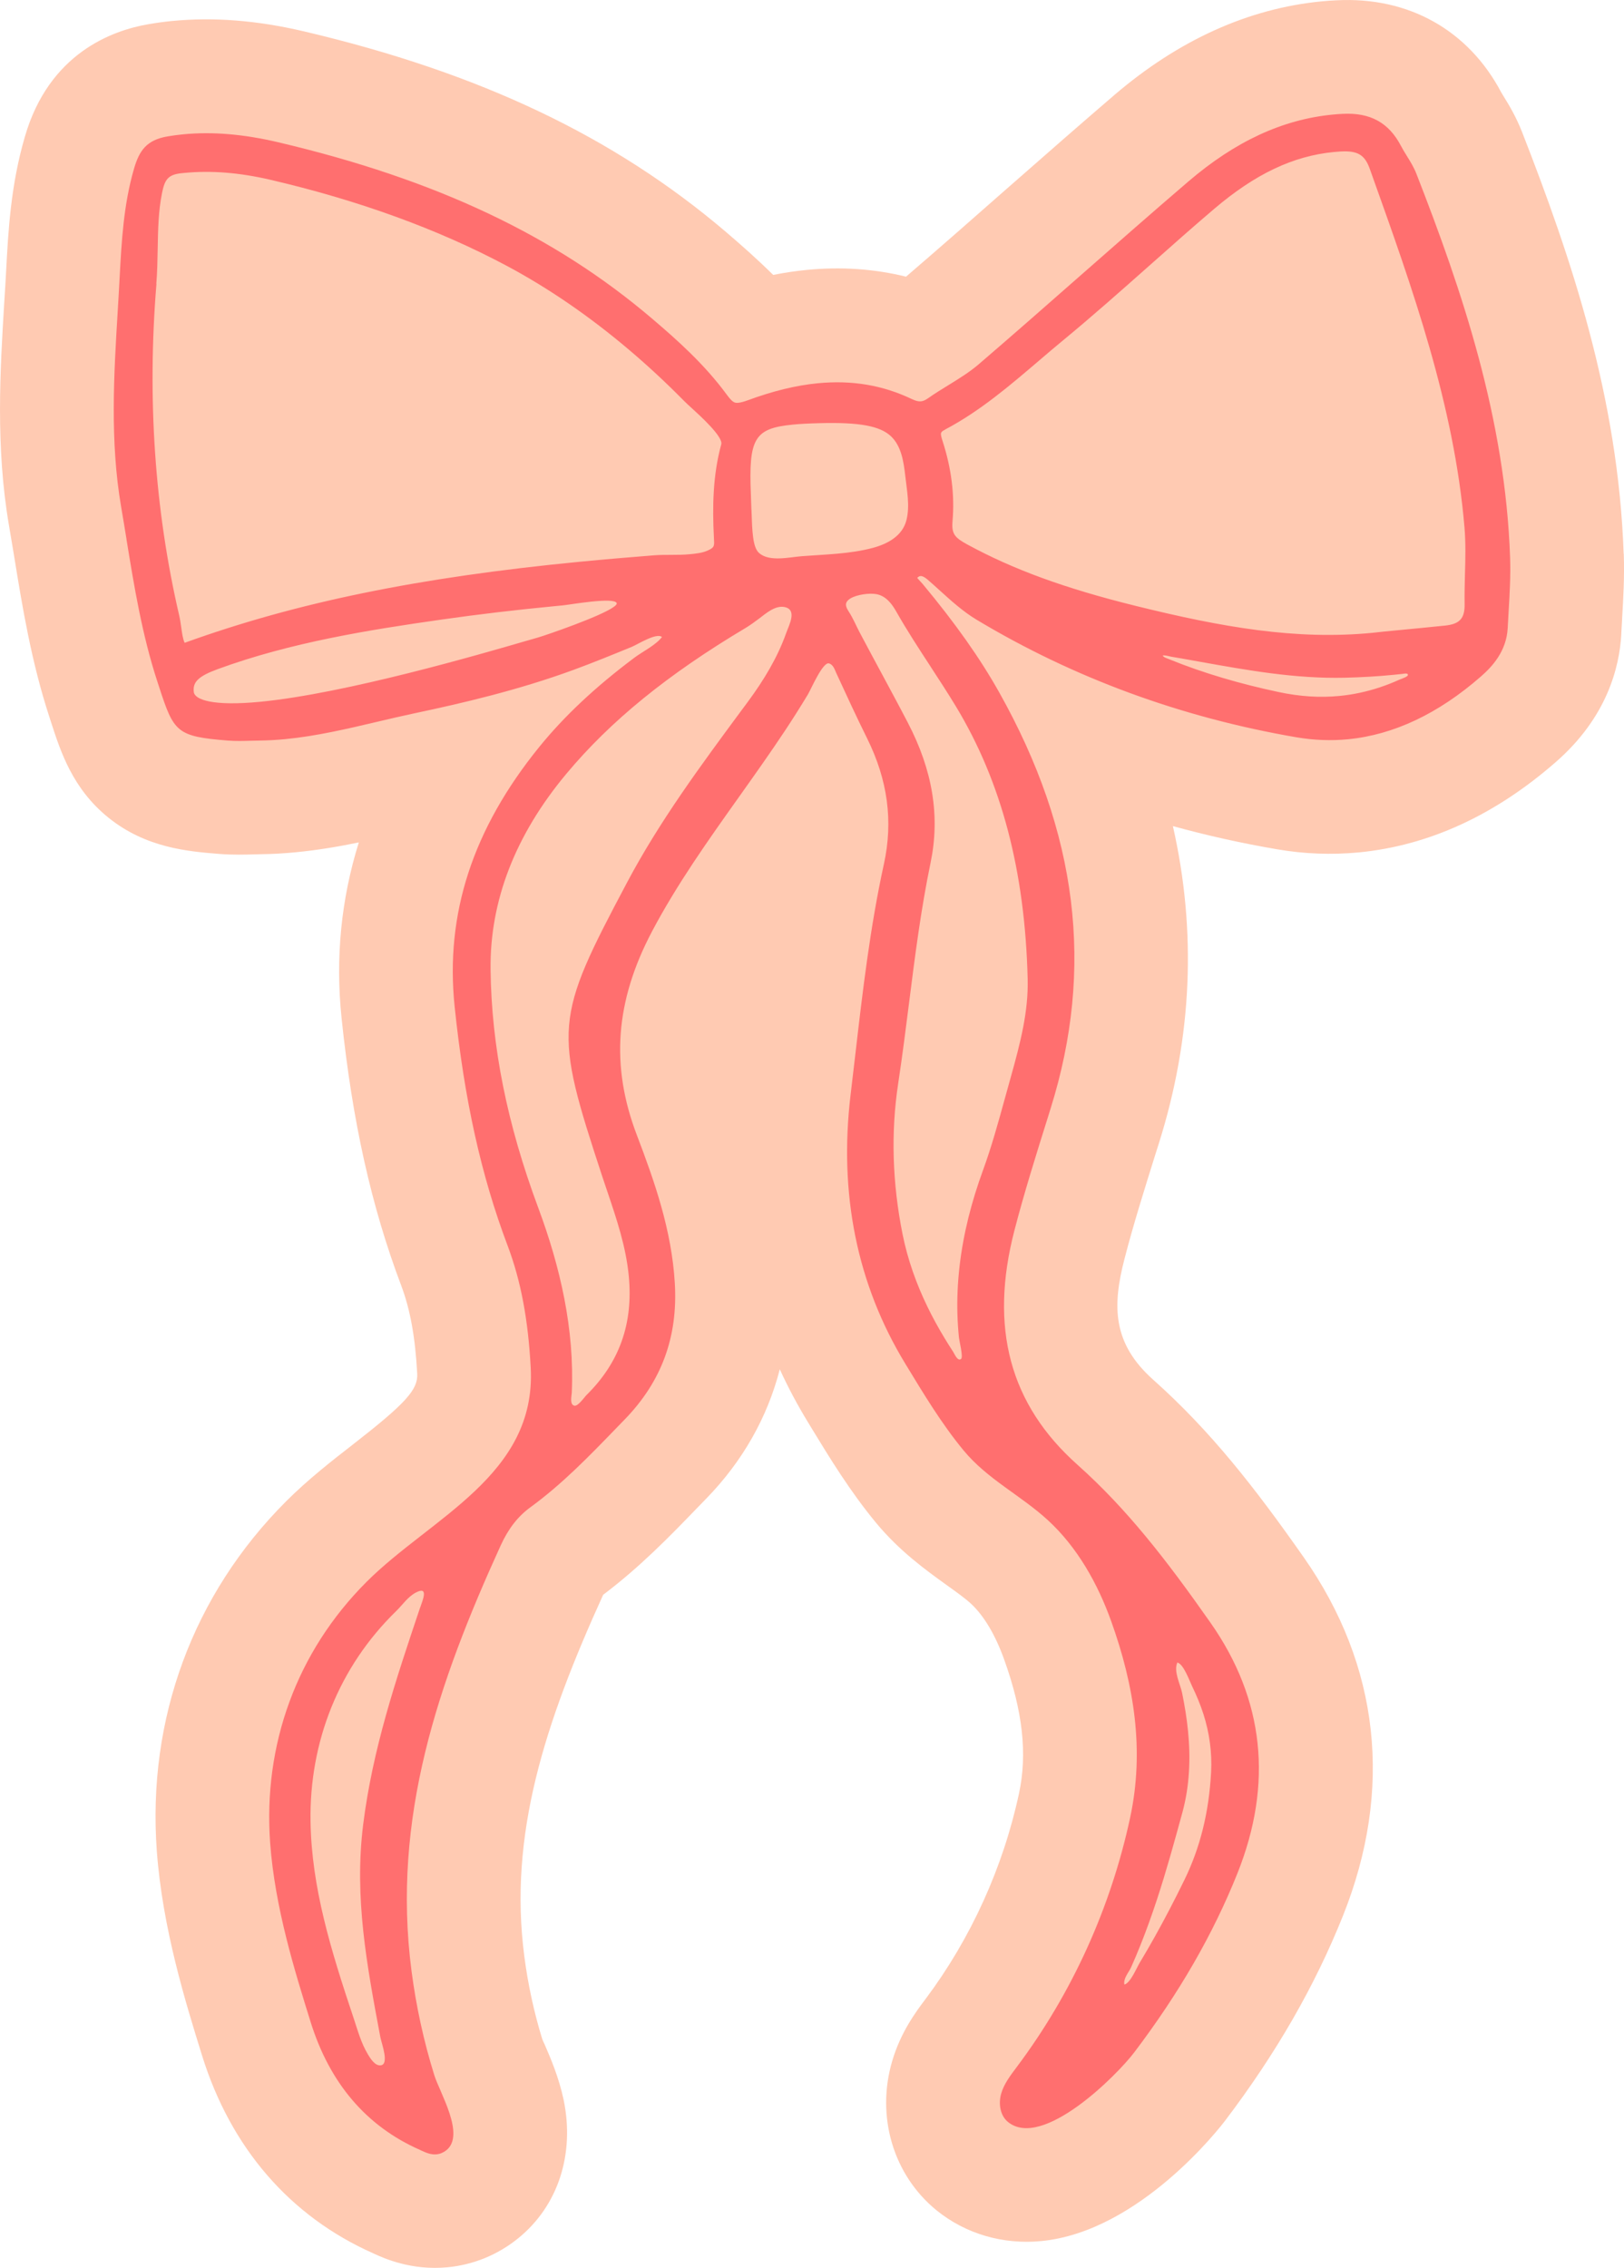<?xml version="1.0" encoding="UTF-8"?>
<svg id="Layer_2" data-name="Layer 2" xmlns="http://www.w3.org/2000/svg" viewBox="0 0 285.59 398.8">
  <defs>
    <style>
      .cls-1 {
        fill: #ffcab2;
      }

      .cls-2 {
        fill: #ff6f6f;
      }
    </style>
  </defs>
  <g id="Layer_1-2" data-name="Layer 1">
    <g>
      <path class="cls-1" d="M285.55,97.38c.14,4.13-.09,7.98-.29,11.37v.12c-.05.8-.1,1.64-.14,2.46v.13c-.32,5.97-2.58,14.73-11.53,22.54-10.7,9.35-22.34,14.69-34.6,15.88-4.79.46-9.65.28-14.44-.55-6.21-1.06-12.31-2.42-18.29-4.07,4.19,18.47,3.4,37.09-2.42,55.64l-.66,2.08c-1.9,6.08-3.88,12.37-5.43,18.37-2.18,8.4-2.09,14.89,5.05,21.26,10.13,9.03,17.9,19.01,26.46,31.21,13.37,19.07,15.76,40.85,6.93,62.99-4.96,12.41-11.76,24.23-20.79,36.14-.6.78-14.86,19.42-32.26,21.11-6.77.66-13.32-1.26-18.44-5.4-7.63-6.22-10.66-16.5-7.81-26.22,1.5-5.12,4.18-8.68,5.78-10.82l.16-.21c7.91-10.58,13.58-23.06,16.37-36.07,1.49-6.95.66-14.42-2.61-23.53-1.55-4.34-3.58-7.74-5.87-9.85-1.01-.93-2.59-2.06-4.25-3.25-3.69-2.66-8.28-5.96-12.4-10.93-4.59-5.55-8.2-11.48-11.39-16.72l-.54-.89c-1.87-3.06-3.55-6.2-5.01-9.4-2.17,8.45-6.52,16.14-12.91,22.72l-1.52,1.56c-4.74,4.91-10.07,10.43-16.63,15.37-10.34,22.73-16.64,42.26-13.87,63.54.64,4.95,1.7,9.85,3.16,14.6.12.3.27.62.43.96,1,2.3,2.5,5.78,3.33,9.72,1.98,9.56-.99,18.65-7.98,24.32-3.6,2.92-7.89,4.67-12.42,5.11-6.38.62-11.26-1.61-12.93-2.38l-.15-.07c-14.64-6.5-25.05-18.53-30.11-34.79-2.94-9.47-6.94-22.34-7.95-35.9-1.72-23.3,6.36-45.16,22.73-61.54,3.86-3.86,8.1-7.16,11.82-10.05,9.18-7.15,11.39-9.58,11.24-12.38-.34-6.39-1.23-11.31-2.81-15.5-5.27-13.95-8.6-28.89-10.49-47.02-1.11-10.62-.08-20.95,3.03-30.91-3.5.72-7.18,1.35-11,1.72-2.13.21-4.21.33-6.17.35l-1.19.03c-1.63.05-3.8.11-6.22-.08-5.44-.44-12.83-1.04-19.46-6.38-6.28-5.07-8.39-11.56-10.08-16.78l-.31-.96c-3.17-9.7-4.75-19.42-6.15-28.01l-.22-1.34c-.23-1.37-.46-2.74-.69-4.1l-.02-.12C-.79,78.6.02,65.17.74,53.31l.19-3.04.15-2.67c.38-7.05.8-15.01,3.29-23.55C8.62,9.36,19.75,5.34,26.09,4.26c1.32-.23,2.73-.43,4.17-.57,7.36-.71,14.96-.11,23.26,1.84,30.9,7.28,54.45,18.48,74.16,35.27,2.75,2.35,5.55,4.83,8.29,7.54,2-.4,3.96-.69,5.91-.88,6.03-.59,11.87-.19,17.45,1.19,6.31-5.42,12.59-10.95,17.38-15.17l1.6-1.4c5.75-5.05,11.7-10.26,17.64-15.36C207.26,7.04,219.54,1.49,232.4.24c.97-.09,1.83-.16,2.68-.19,12.62-.65,23.15,5.25,28.93,16.21.1.18.22.36.33.55,1.12,1.79,2.3,3.81,3.31,6.37,8.74,22.37,16.93,46.77,17.88,74.2Z"/>
      <path class="cls-2" d="M22.24,94.82c1.35,8.27,2.74,16.81,5.44,25.05l.31.95c2.58,7.93,3.07,8.69,12.09,9.4,1.38.11,2.75.07,4.08.03.49-.01.98-.03,1.48-.03,1.44-.02,2.96-.1,4.51-.25,5.49-.53,10.96-1.82,16.3-3.08,2.13-.5,4.33-1.02,6.46-1.47,8.37-1.77,18.25-4.07,28-7.65,3.41-1.25,6.83-2.65,10.19-4.03,1.04-.42,4.34-2.55,5.31-1.73-1.06,1.41-3.39,2.55-4.84,3.63-6.88,5.15-12.35,10.29-16.74,15.7-11.71,14.44-16.57,29.37-14.88,45.65,1.7,16.36,4.66,29.71,9.31,42.02,2.33,6.16,3.62,13,4.07,21.51,1,18.9-17.55,26.31-28.88,37.64-12.28,12.29-18.21,28.63-16.94,45.93.83,11.3,4.31,22.46,7.11,31.44,3.36,10.79,9.83,18.36,19.21,22.49l.32.15c.72.33,1.61.74,2.62.64.63-.06,1.21-.31,1.74-.73,3.35-2.72-1.18-10.11-2.14-13.2-1.86-5.97-3.19-12.1-4-18.3-3.51-26.89,4.66-50.65,15.65-74.77,1.37-3.01,3.04-5.16,5.26-6.78,5.57-4.06,10.38-9.03,15.03-13.84l1.55-1.6c6.49-6.68,9.37-14.52,8.81-23.96-.55-9.36-3.6-17.97-6.66-26-4.67-12.19-3.82-23.58,2.65-35.85,4.37-8.28,9.88-16.03,15.21-23.53,2.79-3.93,5.58-7.85,8.24-11.87,1.37-2.07,2.69-4.16,3.97-6.28.54-.91,2.61-5.74,3.69-5.45.75.2,1.01,1.07,1.29,1.69,1.83,3.98,3.57,7.74,5.42,11.48,3.64,7.34,4.61,14.57,2.96,22.11-2.43,11.08-3.75,22.48-5.03,33.51-.27,2.33-.54,4.65-.82,6.98-2.11,17.5,1.13,33.44,9.61,47.37,3.17,5.21,6.38,10.57,10.27,15.27,4.15,5.02,10.04,7.88,14.78,12.22,5.22,4.79,8.8,11.2,11.17,17.82,4.02,11.22,5.86,22.64,3.33,34.47-3.4,15.84-10.2,30.88-19.92,43.85-1.09,1.46-2.25,2.94-2.76,4.69s-.22,3.87,1.2,5.02c6.04,4.88,19.07-8.13,22.18-12.23,7.93-10.47,13.86-20.77,18.15-31.48,6.31-15.79,4.72-30.62-4.73-44.09-7.77-11.08-14.72-20.03-23.38-27.76-11.91-10.61-15.54-24.09-11.1-41.21,1.73-6.66,3.83-13.36,5.87-19.85l.49-1.58c7.73-24.64,4.78-48.57-9.02-73.16-3.39-6.04-7.67-12.1-13.46-19.07-.14-.17-.31-.35-.48-.53-.23-.25-.4-.43-.49-.56.03-.03.07-.06.11-.1.17-.14.32-.21.46-.22.17-.02.57.04,1.28.65.71.61,1.41,1.25,2.14,1.91,2,1.81,4.07,3.69,6.45,5.12,17.05,10.24,35.97,17.19,56.23,20.67,3.04.52,6.1.64,9.09.35,8.02-.78,15.88-4.49,23.37-11.04,1.92-1.68,4.5-4.39,4.71-8.54.05-.91.1-1.81.15-2.72.19-3.14.38-6.39.27-9.62-.84-24.43-8.42-46.89-16.48-67.52-.45-1.15-1.08-2.17-1.69-3.15-.37-.6-.72-1.16-1.02-1.74-2.14-4.1-5.41-5.9-10.28-5.64-.58.03-1.17.07-1.74.13-8.83.86-17.13,4.71-25.38,11.77-6.4,5.48-12.82,11.13-19.04,16.59-5.81,5.11-11.82,10.39-17.84,15.56-1.59,1.36-3.39,2.47-5.3,3.65-1.19.73-2.42,1.48-3.59,2.31-.48.33-.87.51-1.26.54-.43.04-.94-.09-1.59-.4-5.13-2.45-10.54-3.36-16.54-2.78-3.83.37-7.88,1.36-12.36,3.01-.65.24-1.17.37-1.58.42-.7.07-1.04-.04-2.09-1.46-3.9-5.32-8.79-9.66-13.08-13.31-17.18-14.65-38.08-24.51-65.75-31.03-6.12-1.44-11.6-1.9-16.75-1.4-.91.09-1.83.21-2.72.36-3.74.63-5,2.55-5.91,5.67-1.85,6.35-2.19,12.82-2.53,19.08-.05.92-.1,1.83-.15,2.75l-.18,3.07c-.69,11.31-1.39,23.01.59,34.57.33,1.91.64,3.81.95,5.72ZM73.88,282.67c-4.3,12.8-8.36,24.89-10.02,38.2-1.59,12.78.65,24.71,3.03,37.35.21,1.11,1.69,4.96-.07,4.95-.96,0-1.72-1.27-2.14-1.97-1.18-1.96-1.78-4.21-2.5-6.36-4.03-12.04-7.38-22.96-7.57-34.53-.23-14.03,4.97-27.19,15.05-37.01,1.1-1.07,2.08-2.55,3.47-3.27,2.34-1.23,1.18,1.39.76,2.64ZM207.04,292.33c1.11.28,2.1,3.15,2.6,4.17.77,1.6,1.46,3.24,2,4.93,1.05,3.29,1.52,6.73,1.34,10.18-.38,7.07-1.92,13.29-4.72,19-1.63,3.34-3.34,6.64-5.15,9.88-.87,1.56-1.77,3.11-2.69,4.64-.57.95-1.63,3.56-2.69,3.83-.23-1.08.78-2.14,1.2-3.08.58-1.3,1.13-2.62,1.66-3.94,1.04-2.61,1.99-5.27,2.87-7.94,1.66-5.05,3.07-10.18,4.47-15.3,1.27-4.66,1.47-9.53.99-14.32-.22-2.25-.59-4.49-1.04-6.7-.32-1.56-1.53-3.78-.84-5.34ZM235.57,122.37c-3.48.34-7,.11-10.75-.69-6.58-1.4-13.08-3.26-19.31-5.8-.33-.14-.88-.28-1.04-.62.45-.08,1.09.14,1.54.22.58.1,1.17.2,1.75.3,1.12.2,2.24.4,3.36.6,8.2,1.47,16.68,2.99,25.35,2.79,2.94-.07,5.75-.23,8.58-.51.52-.05,1.04-.1,1.55-.16.2-.02,1.06-.24.98.22-.06.31-1.23.67-1.49.79-1.12.51-2.27.96-3.44,1.35-2.29.76-4.67,1.28-7.08,1.51ZM166.2,75.53c6.11-3.22,11.33-7.69,16.44-12.05,1.41-1.21,2.82-2.41,4.25-3.59,5.22-4.3,10.34-8.85,15.34-13.28,3.68-3.27,7.49-6.65,11.3-9.89,7.19-6.12,13.87-9.3,21.04-9.99.37-.04.75-.07,1.13-.09,3.04-.18,4.3.56,5.19,3.07l.39,1.09c7.1,19.87,14.45,40.41,16.26,61.97.23,2.73.16,5.52.08,8.23-.04,1.7-.09,3.46-.06,5.22.04,2.52-.86,3.51-3.42,3.78-1.4.15-2.81.29-4.21.42l-6.62.64c-.64.08-1.28.15-1.92.21-13.45,1.31-26.43-.96-41.78-4.76-12.32-3.05-21.42-6.37-29.5-10.77-2.22-1.21-2.8-1.86-2.6-4.13.39-4.51-.19-9.22-1.73-13.99-.5-1.54-.43-1.63.45-2.09ZM107.93,106.72c-2.34,1.69-11.94,4.98-13.33,5.38-.48.13-1.17.34-2.05.59l-.11.03c-7.83,2.28-31.67,9.23-46.67,10.68-8.36.81-11.52-.36-11.69-1.72-.22-1.78.85-2.79,4.23-4.03,12.81-4.69,26.51-6.88,39.44-8.72,6.32-.9,12.78-1.67,19.75-2.34l1.46-.14c1.26-.12,9.03-1.51,9.48-.41.07.17-.12.4-.5.67ZM163.63,117.19c1.49,2.28,3.02,4.63,4.47,7.02,8.02,13.26,12.15,28.93,12.62,47.91.14,5.72-1.23,11.1-3.04,17.54-.31,1.09-.61,2.19-.91,3.28l-.04.14c-1.16,4.22-2.36,8.58-3.87,12.71-.49,1.35-.96,2.72-1.38,4.09-1.72,5.55-2.83,11.3-3.08,17.12-.12,2.74-.04,5.49.24,8.22.06.58.77,3.39.38,3.72-.61.52-1.17-.89-1.4-1.24-.53-.81-1.05-1.64-1.55-2.47-1.06-1.76-2.06-3.57-2.96-5.43-1.98-4.07-3.5-8.36-4.39-12.79-1.81-9.03-2.07-17.93-.77-26.48.71-4.69,1.32-9.46,1.9-14.07,1.03-8.16,2.1-16.6,3.8-24.77,1.69-8.15.38-16.21-4.01-24.63-1.51-2.91-3.07-5.79-4.62-8.68-1.29-2.4-2.59-4.8-3.86-7.21-.62-1.18-1.15-2.47-1.87-3.58-.55-.85-.91-1.62.23-2.34,1.09-.69,3.41-1.03,4.69-.76,1.61.34,2.63,1.68,3.4,3.04,1.88,3.31,3.98,6.53,6.02,9.65ZM132.14,89.62c-.03-.82-.05-1.69-.09-2.63-.42-9.94.62-11.67,7.39-12.33,1.23-.12,2.71-.2,4.64-.25,7.04-.19,10.69.48,12.62,2.32,1.82,1.73,2.22,4.52,2.49,6.89.28,2.56.86,5.3.21,7.85-.71,2.79-3.33,4.18-5.95,4.88-4.04,1.07-8.3,1.13-12.44,1.45-2.21.17-5.69,1.04-7.51-.55-1.14-1-1.22-3.78-1.35-7.62ZM133.48,108.78c1.16-.88,2.81-2.34,4.43-2.05,2.37.43.85,3.15.34,4.6-1.54,4.34-3.97,8.32-6.69,12.01l-1.29,1.74c-7.02,9.5-14.28,19.32-19.97,30.04-12.85,24.21-12.97,25.66-4.34,51.89.27.82.54,1.63.82,2.44l.04.11c1.67,4.96,3.25,9.64,3.75,14.78.81,8.36-1.62,15.22-7.42,20.95-.42.42-1.51,2.04-2.16,1.88-.84-.21-.47-1.69-.44-2.26.5-11.14-2.02-22.13-5.89-32.52-5.49-14.74-8.24-28.46-8.39-41.93-.14-12.05,4.34-23.63,13.32-34.39,7.77-9.31,17.81-17.48,31.59-25.69.81-.49,1.57-1.06,2.31-1.61ZM27.49,49.92c.17-2.05.2-4.12.24-6.12.06-3.29.11-6.69.78-9.94.47-2.29,1.05-3.15,3.37-3.4l.5-.05c4.74-.46,9.7-.07,15.16,1.2,15.55,3.62,29.54,8.71,41.57,15.13,7.29,3.89,14.53,8.85,21.5,14.76,3.32,2.81,6.57,5.83,9.66,8.97.35.36.87.83,1.46,1.37,1.35,1.23,5.47,4.96,5.11,6.29-1.48,5.37-1.58,10.96-1.29,16.48.07,1.33.17,1.63-1.11,2.2-.96.43-2.09.54-3.11.64-2.12.21-4.26.03-6.38.2-4.34.34-8.68.71-13.01,1.13-28.37,2.75-49.82,7.15-69.47,14.25-.31-.67-.45-1.64-.59-2.66-.1-.7-.2-1.43-.37-2.16-4.3-18.52-5.65-38.13-4-58.27Z"/>
    </g>
  </g>
</svg>